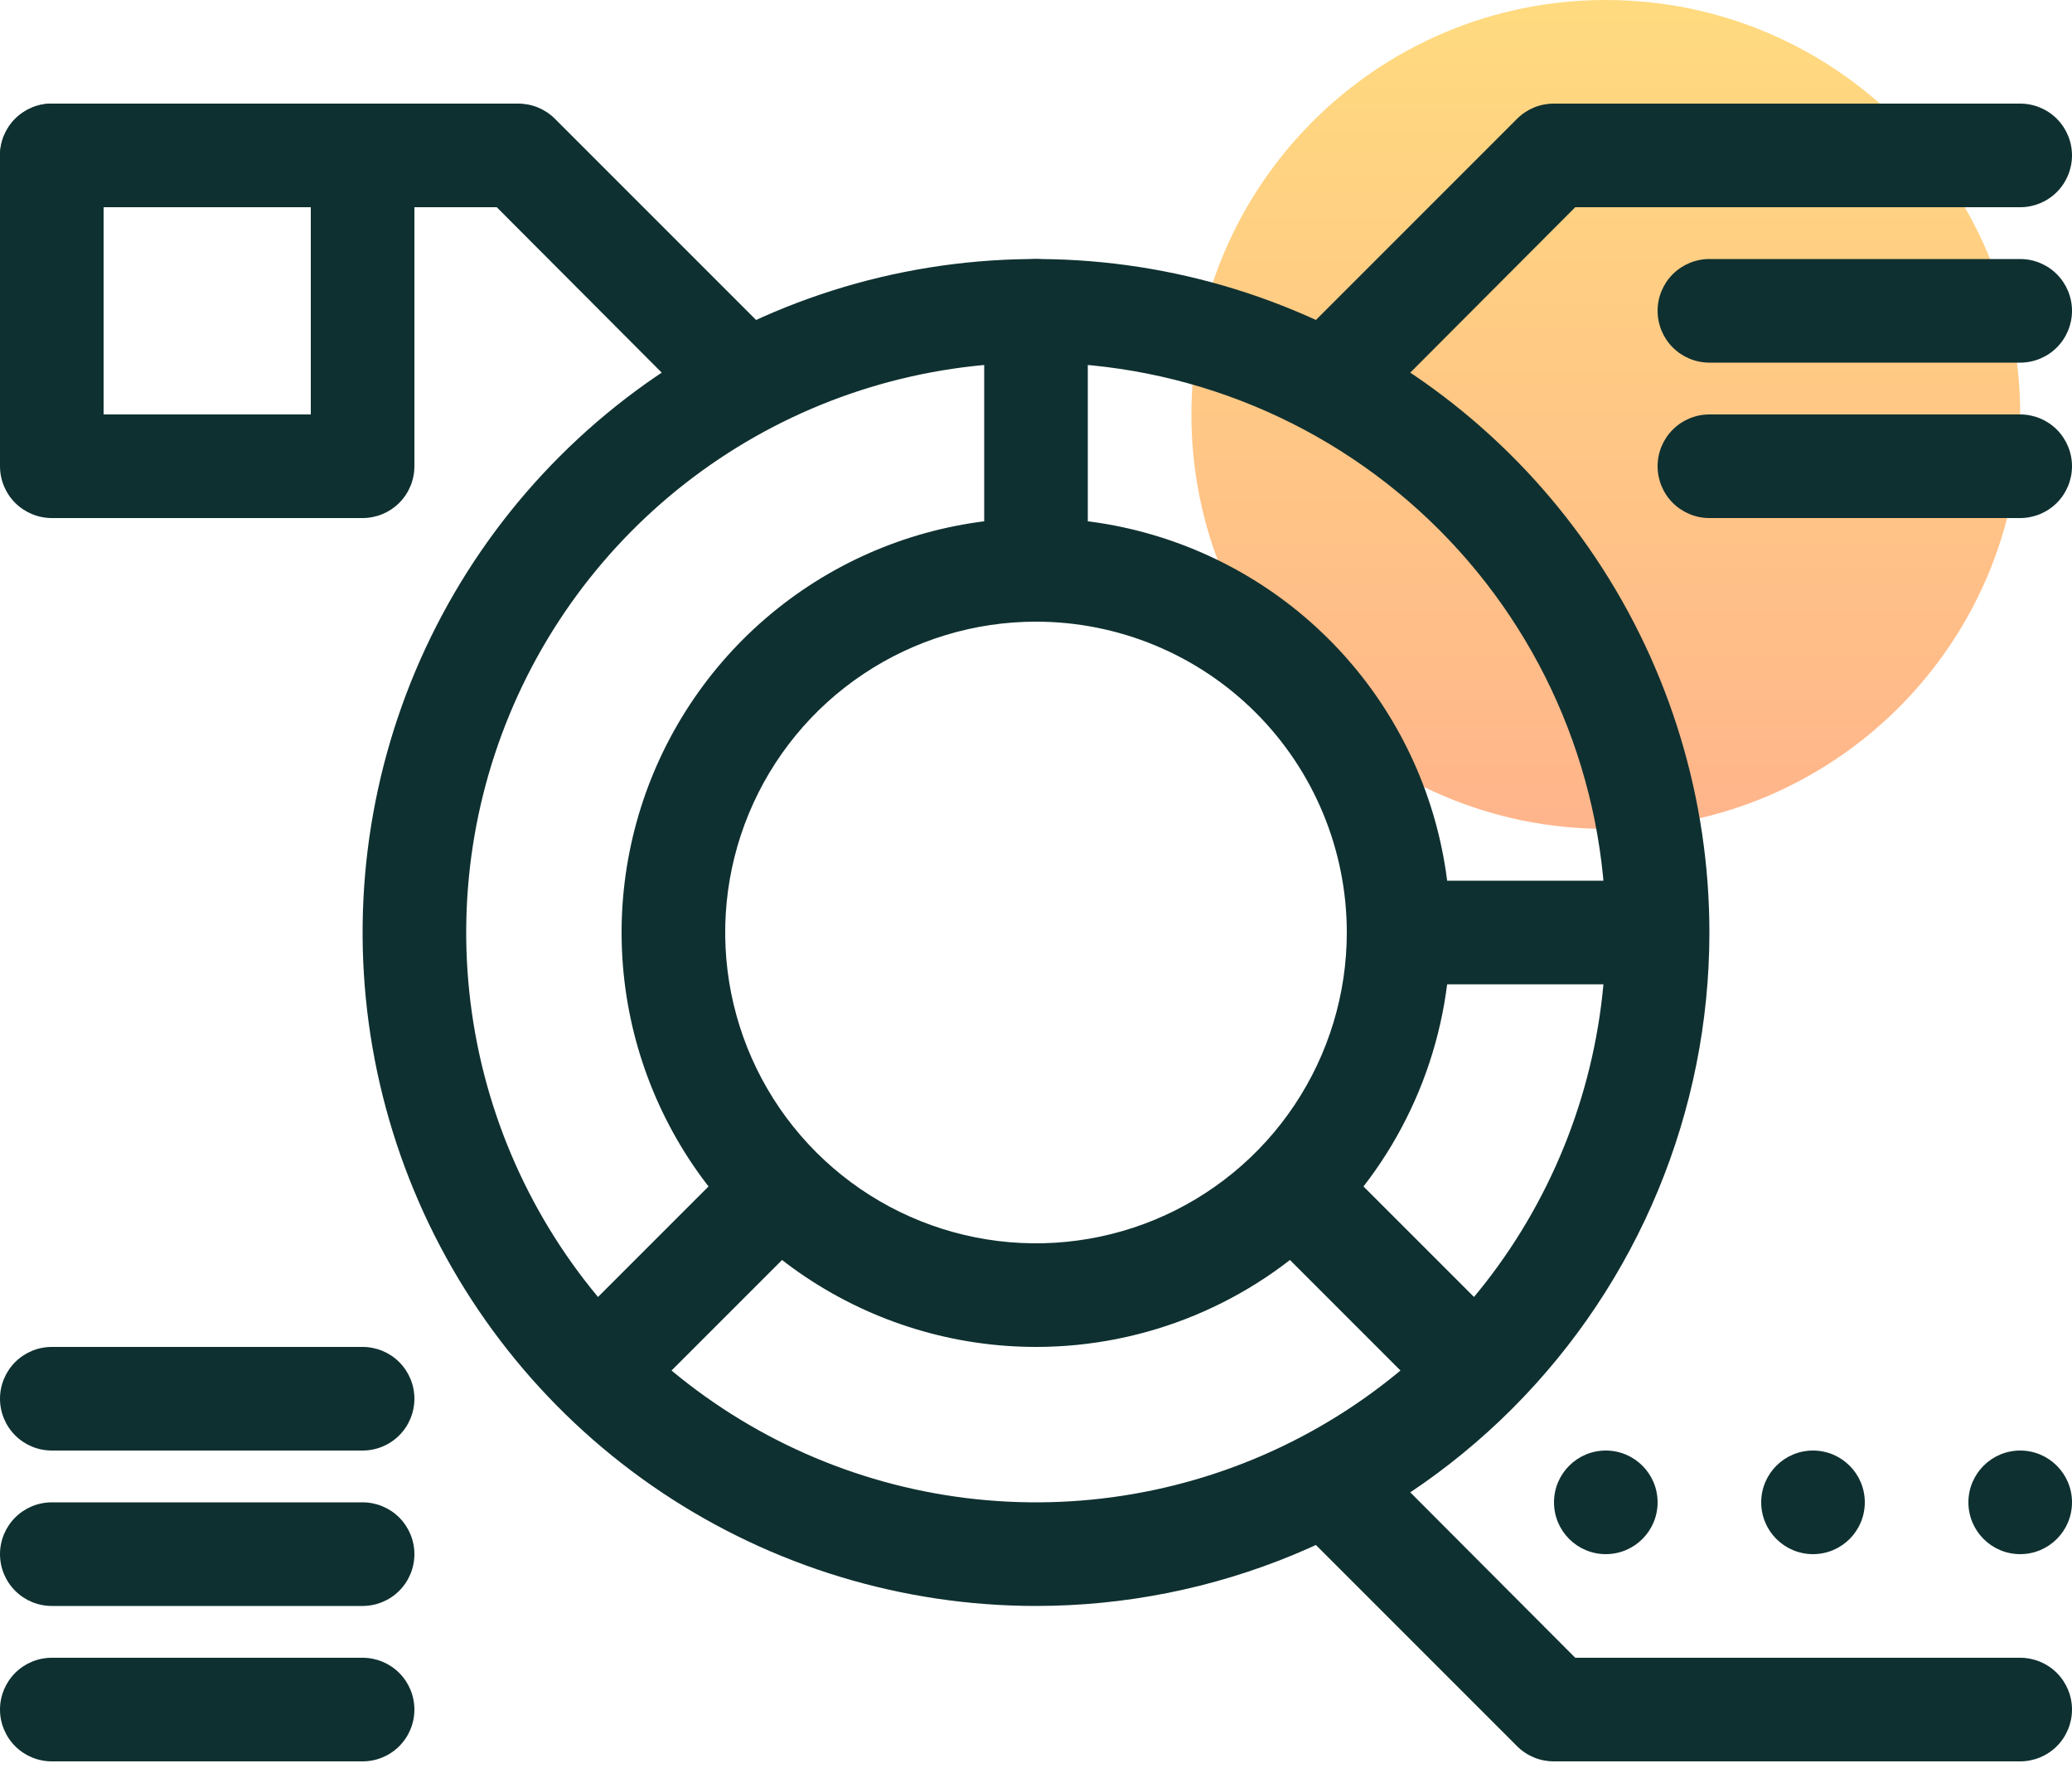 <svg width="75" height="64" viewBox="0 0 75 64" fill="none" xmlns="http://www.w3.org/2000/svg">
<g id="Guidelines">
<path id="Vector" opacity="0.5" d="M58.125 30C66.409 30 73.125 23.284 73.125 15C73.125 6.716 66.409 0 58.125 0C49.841 0 43.125 6.716 43.125 15C43.125 23.284 49.841 30 58.125 30Z" fill="url(#paint0_linear_1_2002)"/>
<g id="Group">
<path id="Vector_2" d="M37.5 48.75C34.533 48.75 31.633 47.87 29.166 46.222C26.7 44.574 24.777 42.231 23.642 39.49C22.506 36.749 22.209 33.733 22.788 30.824C23.367 27.914 24.796 25.241 26.893 23.143C28.991 21.046 31.664 19.617 34.574 19.038C37.483 18.459 40.499 18.756 43.24 19.892C45.981 21.027 48.324 22.95 49.972 25.416C51.62 27.883 52.5 30.783 52.5 33.75C52.5 37.728 50.92 41.544 48.107 44.357C45.294 47.17 41.478 48.75 37.5 48.75ZM37.5 22.5C35.275 22.5 33.1 23.16 31.25 24.396C29.4 25.632 27.958 27.389 27.106 29.445C26.255 31.5 26.032 33.763 26.466 35.945C26.9 38.127 27.972 40.132 29.545 41.705C31.118 43.278 33.123 44.35 35.305 44.784C37.487 45.218 39.749 44.995 41.805 44.144C43.861 43.292 45.618 41.85 46.854 40C48.09 38.15 48.75 35.975 48.75 33.75C48.75 30.766 47.565 27.905 45.455 25.795C43.345 23.685 40.484 22.5 37.5 22.5Z" fill="#0F3030"/>
<path id="Vector_3" d="M37.5 58.125C32.679 58.125 27.966 56.695 23.958 54.017C19.95 51.339 16.825 47.532 14.98 43.078C13.136 38.624 12.653 33.723 13.593 28.995C14.534 24.266 16.855 19.923 20.264 16.514C23.673 13.105 28.016 10.784 32.745 9.843C37.473 8.903 42.374 9.386 46.828 11.23C51.282 13.075 55.089 16.2 57.767 20.208C60.445 24.216 61.875 28.929 61.875 33.75C61.875 40.215 59.307 46.414 54.736 50.986C50.164 55.557 43.965 58.125 37.5 58.125ZM37.5 13.125C33.421 13.125 29.433 14.335 26.041 16.601C22.65 18.867 20.006 22.088 18.445 25.857C16.884 29.626 16.476 33.773 17.271 37.774C18.067 41.775 20.032 45.45 22.916 48.334C25.8 51.218 29.475 53.183 33.476 53.979C37.477 54.775 41.624 54.366 45.393 52.805C49.162 51.244 52.383 48.6 54.649 45.209C56.915 41.817 58.125 37.829 58.125 33.75C58.125 28.28 55.952 23.034 52.084 19.166C48.216 15.298 42.97 13.125 37.5 13.125Z" fill="#0F3030"/>
<path id="Vector_4" d="M37.5 22.5C37.003 22.5 36.526 22.302 36.174 21.951C35.822 21.599 35.625 21.122 35.625 20.625V11.25C35.625 10.753 35.822 10.276 36.174 9.924C36.526 9.573 37.003 9.375 37.5 9.375C37.997 9.375 38.474 9.573 38.826 9.924C39.178 10.276 39.375 10.753 39.375 11.25V20.625C39.375 21.122 39.178 21.599 38.826 21.951C38.474 22.302 37.997 22.5 37.5 22.5Z" fill="#0F3030"/>
<path id="Vector_5" d="M58.125 35.625H50.625C50.128 35.625 49.651 35.428 49.299 35.076C48.947 34.724 48.75 34.247 48.75 33.75C48.75 33.253 48.947 32.776 49.299 32.424C49.651 32.072 50.128 31.875 50.625 31.875H58.125C58.622 31.875 59.099 32.072 59.451 32.424C59.803 32.776 60 33.253 60 33.75C60 34.247 59.803 34.724 59.451 35.076C59.099 35.428 58.622 35.625 58.125 35.625Z" fill="#0F3030"/>
<path id="Vector_6" d="M52.5 50.625C52.253 50.626 52.008 50.579 51.78 50.486C51.552 50.392 51.344 50.255 51.169 50.081L45.544 44.456C45.369 44.281 45.23 44.074 45.136 43.845C45.041 43.617 44.992 43.372 44.992 43.125C44.992 42.878 45.041 42.633 45.136 42.404C45.23 42.176 45.369 41.968 45.544 41.794C45.718 41.619 45.926 41.48 46.154 41.386C46.383 41.291 46.628 41.242 46.875 41.242C47.122 41.242 47.367 41.291 47.595 41.386C47.824 41.48 48.031 41.619 48.206 41.794L53.831 47.419C54.007 47.593 54.146 47.8 54.242 48.029C54.337 48.257 54.386 48.502 54.386 48.75C54.386 48.997 54.337 49.242 54.242 49.471C54.146 49.699 54.007 49.907 53.831 50.081C53.656 50.255 53.448 50.392 53.22 50.486C52.991 50.579 52.747 50.626 52.5 50.625Z" fill="#0F3030"/>
<path id="Vector_7" d="M22.5 50.625C22.253 50.626 22.009 50.579 21.78 50.486C21.552 50.392 21.344 50.255 21.169 50.081C20.993 49.907 20.853 49.699 20.758 49.471C20.663 49.242 20.614 48.997 20.614 48.75C20.614 48.502 20.663 48.257 20.758 48.029C20.853 47.8 20.993 47.593 21.169 47.419L26.794 41.794C27.147 41.441 27.626 41.242 28.125 41.242C28.624 41.242 29.103 41.441 29.456 41.794C29.809 42.147 30.008 42.626 30.008 43.125C30.008 43.624 29.809 44.103 29.456 44.456L23.831 50.081C23.656 50.255 23.448 50.392 23.22 50.486C22.991 50.579 22.747 50.626 22.5 50.625Z" fill="#0F3030"/>
<path id="Vector_8" d="M13.125 18.75H1.875C1.378 18.75 0.901 18.552 0.549 18.201C0.198 17.849 0 17.372 0 16.875V5.625C0 5.128 0.198 4.651 0.549 4.299C0.901 3.948 1.378 3.75 1.875 3.75H13.125C13.622 3.75 14.099 3.948 14.451 4.299C14.803 4.651 15 5.128 15 5.625V16.875C15 17.372 14.803 17.849 14.451 18.201C14.099 18.552 13.622 18.75 13.125 18.75ZM3.75 15H11.25V7.5H3.75V15Z" fill="#0F3030"/>
<path id="Vector_9" d="M26.25 15C26.003 15.002 25.759 14.954 25.53 14.861C25.302 14.768 25.094 14.63 24.919 14.456L17.981 7.5H1.875C1.378 7.5 0.901 7.302 0.549 6.951C0.198 6.599 0 6.122 0 5.625C0 5.128 0.198 4.651 0.549 4.299C0.901 3.948 1.378 3.75 1.875 3.75H18.75C18.997 3.749 19.241 3.796 19.47 3.889C19.698 3.983 19.906 4.12 20.081 4.294L27.581 11.794C27.757 11.968 27.896 12.175 27.992 12.404C28.087 12.632 28.136 12.877 28.136 13.125C28.136 13.373 28.087 13.618 27.992 13.846C27.896 14.075 27.757 14.282 27.581 14.456C27.406 14.63 27.198 14.768 26.97 14.861C26.741 14.954 26.497 15.002 26.25 15Z" fill="#0F3030"/>
<path id="Vector_10" d="M73.125 63.75H56.25C56.003 63.751 55.758 63.704 55.53 63.611C55.302 63.517 55.094 63.38 54.919 63.206L47.419 55.706C47.066 55.353 46.867 54.874 46.867 54.375C46.867 53.876 47.066 53.397 47.419 53.044C47.772 52.691 48.251 52.492 48.75 52.492C49.249 52.492 49.728 52.691 50.081 53.044L57.019 60H73.125C73.622 60 74.099 60.197 74.451 60.549C74.802 60.901 75 61.378 75 61.875C75 62.372 74.802 62.849 74.451 63.201C74.099 63.552 73.622 63.75 73.125 63.75Z" fill="#0F3030"/>
<path id="Vector_11" d="M48.75 15C48.503 15.002 48.258 14.954 48.03 14.861C47.802 14.768 47.594 14.63 47.419 14.456C47.243 14.282 47.103 14.075 47.008 13.846C46.913 13.618 46.864 13.373 46.864 13.125C46.864 12.877 46.913 12.632 47.008 12.404C47.103 12.175 47.243 11.968 47.419 11.794L54.919 4.294C55.094 4.12 55.302 3.983 55.53 3.889C55.758 3.796 56.003 3.749 56.25 3.75H73.125C73.622 3.75 74.099 3.948 74.451 4.299C74.802 4.651 75 5.128 75 5.625C75 6.122 74.802 6.599 74.451 6.951C74.099 7.302 73.622 7.5 73.125 7.5H57.019L50.081 14.456C49.906 14.63 49.698 14.768 49.47 14.861C49.241 14.954 48.997 15.002 48.75 15Z" fill="#0F3030"/>
<path id="Vector_12" d="M73.125 13.125H61.875C61.378 13.125 60.901 12.928 60.549 12.576C60.197 12.224 60 11.747 60 11.25C60 10.753 60.197 10.276 60.549 9.924C60.901 9.573 61.378 9.375 61.875 9.375H73.125C73.622 9.375 74.099 9.573 74.451 9.924C74.802 10.276 75 10.753 75 11.25C75 11.747 74.802 12.224 74.451 12.576C74.099 12.928 73.622 13.125 73.125 13.125Z" fill="#0F3030"/>
<path id="Vector_13" d="M73.125 18.75H61.875C61.378 18.75 60.901 18.552 60.549 18.201C60.197 17.849 60 17.372 60 16.875C60 16.378 60.197 15.901 60.549 15.549C60.901 15.197 61.378 15 61.875 15H73.125C73.622 15 74.099 15.197 74.451 15.549C74.802 15.901 75 16.378 75 16.875C75 17.372 74.802 17.849 74.451 18.201C74.099 18.552 73.622 18.75 73.125 18.75Z" fill="#0F3030"/>
<path id="Vector_14" d="M73.125 56.25C74.16 56.25 75 55.41 75 54.375C75 53.34 74.16 52.5 73.125 52.5C72.09 52.5 71.25 53.34 71.25 54.375C71.25 55.41 72.09 56.25 73.125 56.25Z" fill="#0F3030"/>
<path id="Vector_15" d="M65.625 56.25C66.66 56.25 67.5 55.41 67.5 54.375C67.5 53.34 66.66 52.5 65.625 52.5C64.59 52.5 63.75 53.34 63.75 54.375C63.75 55.41 64.59 56.25 65.625 56.25Z" fill="#0F3030"/>
<path id="Vector_16" d="M58.125 56.25C59.16 56.25 60 55.41 60 54.375C60 53.34 59.16 52.5 58.125 52.5C57.09 52.5 56.25 53.34 56.25 54.375C56.25 55.41 57.09 56.25 58.125 56.25Z" fill="#0F3030"/>
<path id="Vector_17" d="M13.125 63.75H1.875C1.378 63.75 0.901 63.553 0.549 63.201C0.198 62.849 0 62.372 0 61.875C0 61.378 0.198 60.901 0.549 60.549C0.901 60.197 1.378 60 1.875 60H13.125C13.622 60 14.099 60.197 14.451 60.549C14.803 60.901 15 61.378 15 61.875C15 62.372 14.803 62.849 14.451 63.201C14.099 63.553 13.622 63.75 13.125 63.75Z" fill="#0F3030"/>
<path id="Vector_18" d="M13.125 58.125H1.875C1.378 58.125 0.901 57.928 0.549 57.576C0.198 57.224 0 56.747 0 56.25C0 55.753 0.198 55.276 0.549 54.924C0.901 54.572 1.378 54.375 1.875 54.375H13.125C13.622 54.375 14.099 54.572 14.451 54.924C14.803 55.276 15 55.753 15 56.25C15 56.747 14.803 57.224 14.451 57.576C14.099 57.928 13.622 58.125 13.125 58.125Z" fill="#0F3030"/>
<path id="Vector_19" d="M13.125 52.5H1.875C1.378 52.5 0.901 52.303 0.549 51.951C0.198 51.599 0 51.122 0 50.625C0 50.128 0.198 49.651 0.549 49.299C0.901 48.947 1.378 48.75 1.875 48.75H13.125C13.622 48.75 14.099 48.947 14.451 49.299C14.803 49.651 15 50.128 15 50.625C15 51.122 14.803 51.599 14.451 51.951C14.099 52.303 13.622 52.5 13.125 52.5Z" fill="#0F3030"/>
</g>
</g>
<defs>
<linearGradient id="paint0_linear_1_2002" x1="58.125" y1="0" x2="58.125" y2="30" gradientUnits="userSpaceOnUse">
<stop stop-color="#FFB700"/>
<stop offset="1" stop-color="#FF6B18"/>
</linearGradient>
</defs>
</svg>

